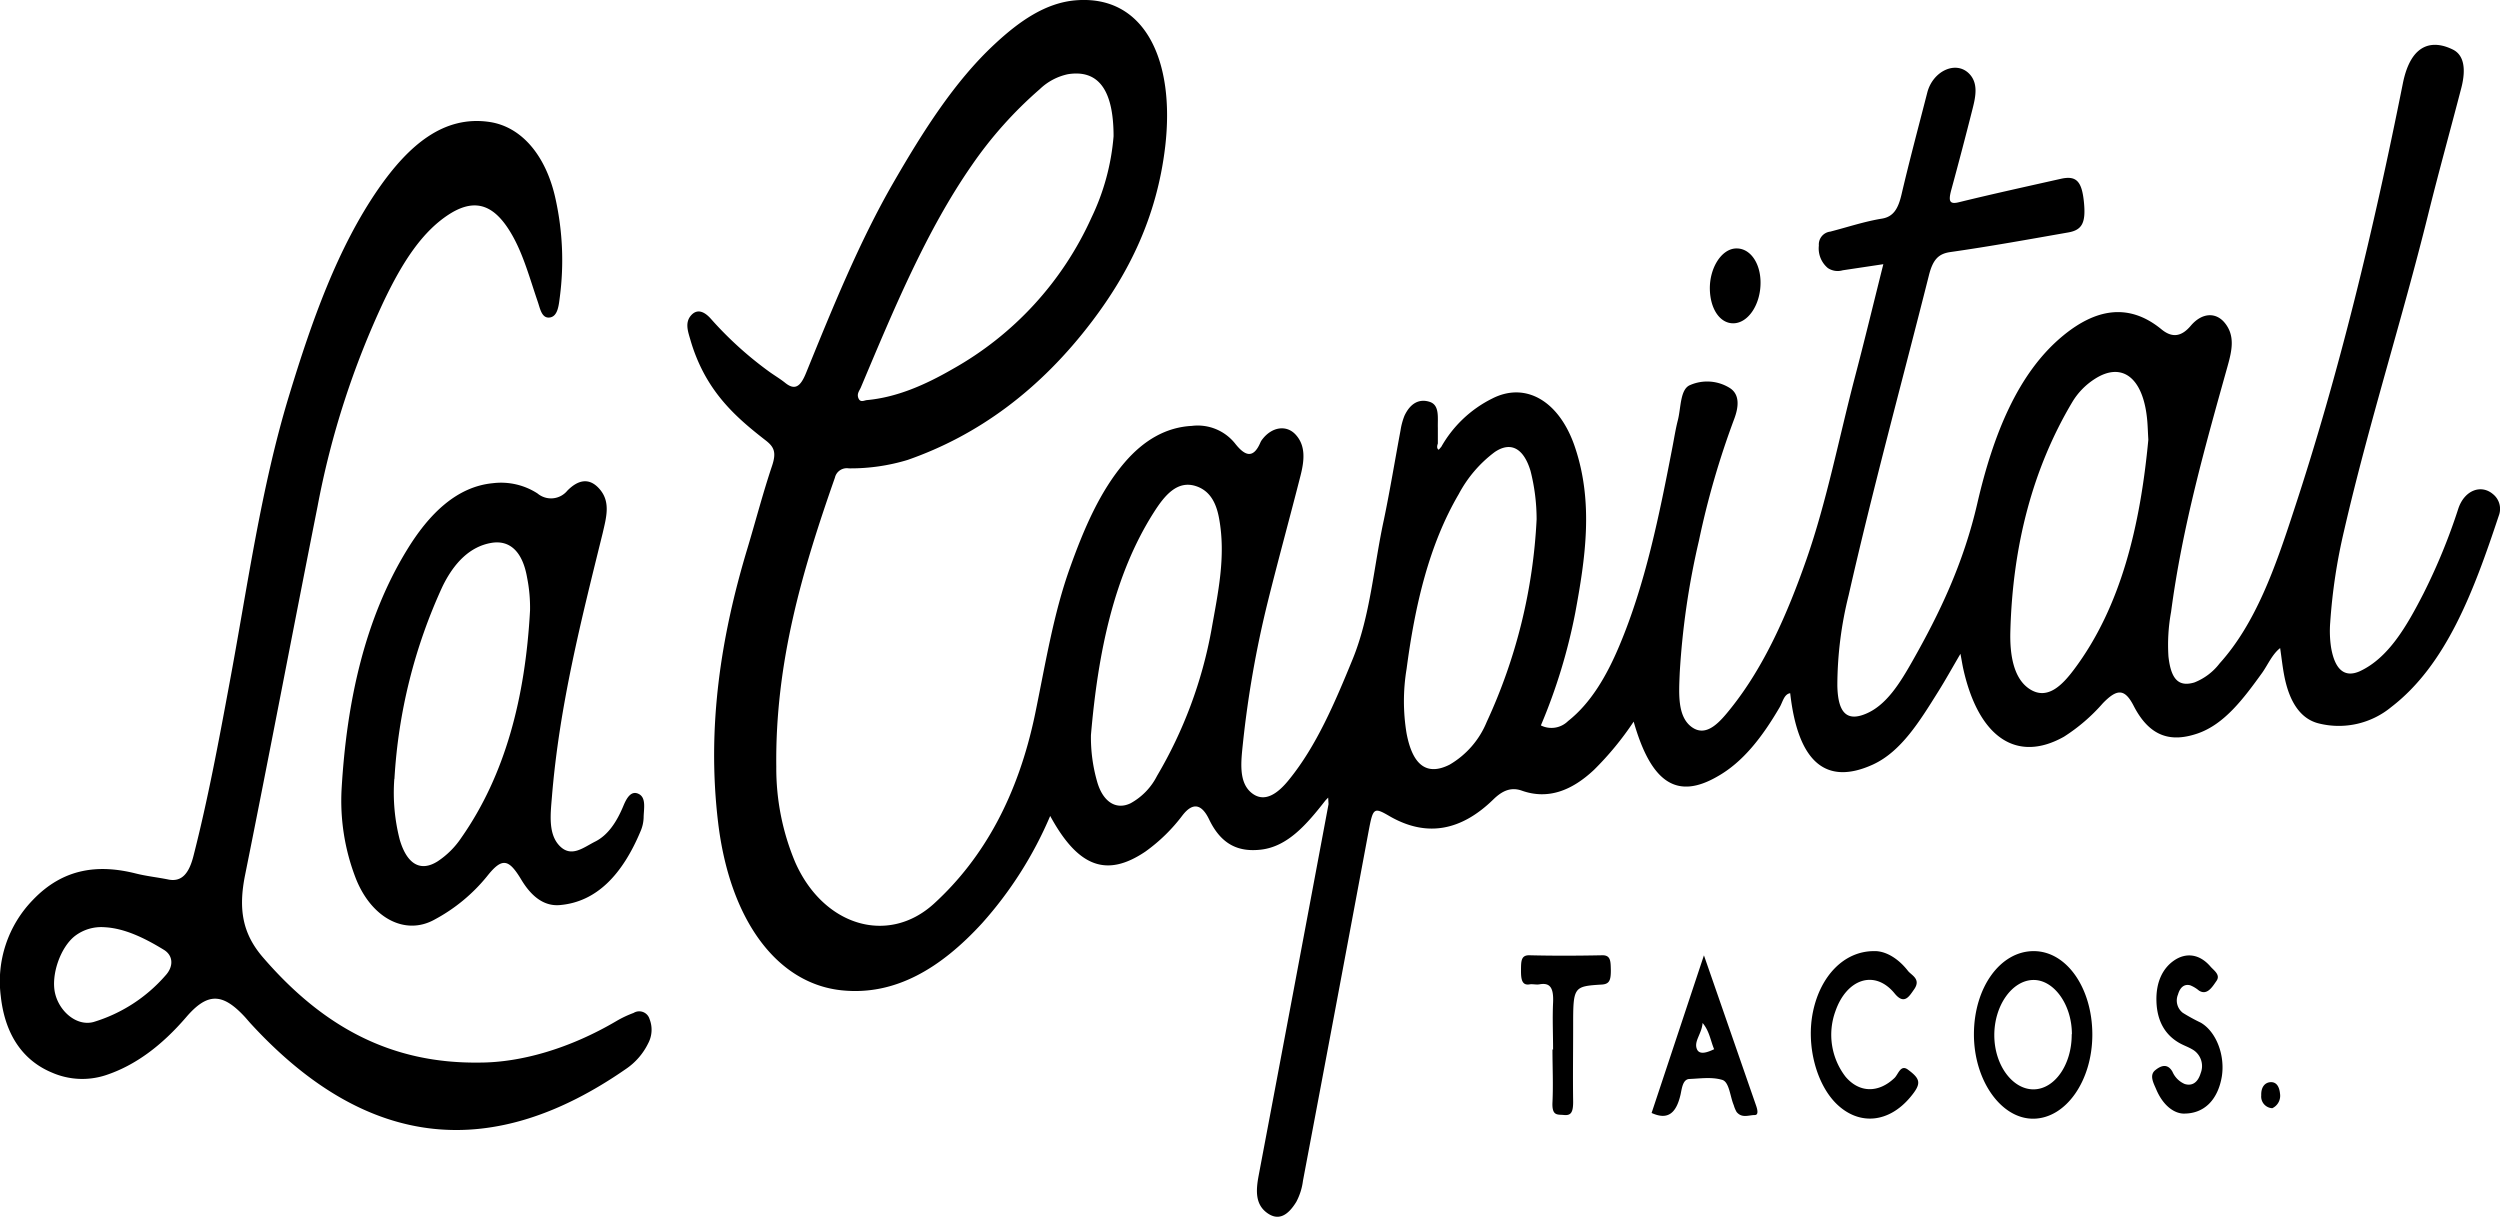 <svg xmlns="http://www.w3.org/2000/svg" role="img" aria-label="LA CAPITAL TACOS" viewBox="0 0 409.83 199.47"><g data-name="Layer 2"><path d="M217.28 131.22c-3.05 3.91-6.17 7.54-10.54 8.06-3.48.4-6.44-.61-8.52-4.94-1.24-2.58-2.68-2.83-4.34-.72a28 28 0 0 1-6.14 6c-6.34 4.26-11 2.55-15.58-5.86A63.65 63.65 0 0 1 161 151.34c-6.78 7.4-14.29 11.93-23.06 11-10.57-1.12-18.31-11.5-20.22-27.52-1.87-15.65.46-30.49 4.79-44.86 1.36-4.53 2.57-9.17 4.06-13.61.75-2.24.3-3.11-1.07-4.17-4.39-3.41-8.66-7.09-11.29-13.5a28.4 28.4 0 0 1-1-2.86c-.39-1.37-1-2.9.08-4.12s2.31-.51 3.28.6a59 59 0 0 0 9.32 8.48c.94.7 1.93 1.26 2.85 2 1.58 1.26 2.49.6 3.39-1.62 4.38-10.76 8.75-21.55 14.32-31.21 4.9-8.49 10.05-16.61 16.57-22.68 4.05-3.78 8.38-6.82 13.35-7.22 11.31-.91 16.3 9.86 14.64 24-1.37 11.6-6 20.71-11.92 28.54-8.64 11.43-18.86 18.81-30.28 22.8a32.14 32.14 0 0 1-9.67 1.39 2 2 0 0 0-2.27 1.52c-5.26 15-9.82 30.22-9.61 47.41a39.65 39.65 0 0 0 3.09 15.62c4.62 10.49 15.26 13.67 22.78 6.79 8.17-7.47 13.79-17.74 16.56-31.09 1.68-8.12 3-16.42 5.73-24 2.3-6.44 4.94-12.54 8.94-17.21 3.2-3.73 6.86-5.78 11-6a7.84 7.84 0 0 1 7.2 3c1.42 1.75 2.85 2.61 4.09-.35a2.63 2.63 0 0 1 .31-.48c1.55-2 3.9-2.38 5.41-.77 1.72 1.84 1.45 4.28.84 6.7-1.78 7-3.67 13.84-5.4 20.81a171.61 171.61 0 0 0-4.05 23.07c-.31 3-.76 6.42 1.41 8.18s4.41 0 6.16-2.19c4.47-5.5 7.49-12.58 10.41-19.72s3.46-15.25 5.13-22.9c1-4.81 1.81-9.74 2.72-14.61a11 11 0 0 1 .64-2.39c1-2.15 2.5-2.83 4.15-2.29s1.28 2.59 1.33 4.26v2.57c-.14.39-.19.79.1 1 .07.05.29-.29.45-.44a19.62 19.62 0 0 1 8.35-7.93c5.56-2.85 11.12.48 13.62 8.09 3 9 1.67 18.06 0 27.05a92.51 92.51 0 0 1-5.63 18.44 3.87 3.87 0 0 0 4.45-.71c3.69-2.91 6.29-7.3 8.4-12.32 4.28-10.14 6.55-21.38 8.73-32.66.28-1.45.51-2.93.87-4.33.53-2.06.36-5.09 2-5.77a7 7 0 0 1 6.46.44c1.76 1.07 1.52 3.18.76 5.17a137.52 137.52 0 0 0-5.76 19.89 127.55 127.55 0 0 0-3.15 21.69c-.13 3.3-.43 7.16 2 8.89s4.64-.91 6.43-3.16c5.41-6.78 9.2-15.34 12.36-24.39 3.32-9.52 5.31-19.82 7.91-29.76 1.58-6 3.05-12.09 4.68-18.59l-6.67 1a2.9 2.9 0 0 1-2.43-.37 4.19 4.19 0 0 1-1.47-3.69 2.12 2.12 0 0 1 1.87-2.28c2.82-.73 5.63-1.67 8.47-2.13 1.89-.31 2.67-1.63 3.22-4 1.31-5.6 2.79-11.11 4.21-16.65.89-3.5 4.6-5.28 6.79-3.19 1.6 1.54 1.17 3.74.65 5.79q-1.68 6.66-3.48 13.26c-.5 1.83-.39 2.5 1.19 2.11 5.58-1.37 11.17-2.59 16.76-3.85 2.56-.57 3.46.41 3.79 4 .29 3.19-.31 4.39-2.56 4.79-6.44 1.13-12.89 2.3-19.35 3.22-1.88.27-2.85 1.14-3.52 3.82-4.4 17.46-9.14 34.75-13.15 52.41a61.34 61.34 0 0 0-1.86 14.82c.08 4.48 1.55 5.92 4.6 4.67 3.4-1.38 5.63-5 7.7-8.65 4.45-7.84 8.37-16 10.65-25.89 2.57-11.11 6.6-21.36 14.09-27.5 5.12-4.2 10.59-5.54 16.11-1 1.69 1.38 3.21 1.26 4.78-.59 1.84-2.18 4.13-2.27 5.59-.47 1.72 2.12 1.16 4.55.46 7.06-3.68 13.16-7.42 26.3-9.27 40.31a29.85 29.85 0 0 0-.43 7.33c.42 3.74 1.67 5 4.24 4.24a9.64 9.64 0 0 0 4.14-3.12C369.79 102.19 373 93 376 83.79c7.46-22.59 13.11-46.14 17.9-70.09 1.38-6.91 5.12-7.11 8.23-5.56 1.71.86 2.19 3 1.37 6.23-1.8 6.94-3.72 13.82-5.45 20.8-4.31 17.39-9.71 34.2-13.76 51.74A92.52 92.52 0 0 0 382 102a18 18 0 0 0 .14 4.15c.62 3.62 2.2 5 4.7 3.89 4.71-2.18 7.69-7.37 10.46-12.77a98.06 98.06 0 0 0 5.7-13.9c1-3 3.74-4.05 5.71-2.34a3.1 3.1 0 0 1 .91 3.54C405.5 97 401 109 392 115.91a13.51 13.51 0 0 1-11.85 2.69c-3.07-.74-4.87-3.62-5.68-7.79-.28-1.43-.44-2.91-.68-4.57-1.29 1-2 2.7-2.91 4-3.09 4.29-6.22 8.48-10.62 10-4.13 1.41-7.75.8-10.49-4.54-1.46-2.83-2.71-2.83-5.06-.4a29.49 29.49 0 0 1-6.36 5.47c-7.74 4.35-14 .14-16.51-11.14-.13-.58-.22-1.18-.46-2.45-1.37 2.34-2.45 4.29-3.61 6.14-3.06 4.9-6.09 9.86-10.71 12-7.73 3.54-12.32-.38-13.59-11.68-1 .14-1.23 1.45-1.72 2.29-2.83 4.85-6 9-10.23 11.37-6.58 3.8-10.83 1.11-13.71-9a50 50 0 0 1-6.5 7.9c-3.63 3.41-7.54 4.94-11.84 3.41-1.77-.62-3.18 0-4.65 1.43-5.28 5.16-10.94 6.26-17 2.77-2.63-1.53-2.73-1.43-3.48 2.56Q219 165 213.6 193.55a10 10 0 0 1-1.1 3.48c-1.32 2.15-2.87 3.2-4.79 1.8s-1.85-3.6-1.38-6.1q5.76-30.45 11.46-60.91l-.06-1.07ZM182.55 22.34c0-7.74-2.58-10.94-7.46-10.18a9.47 9.47 0 0 0-4.63 2.45 66.12 66.12 0 0 0-11.17 12.51c-7.45 10.73-12.77 23.58-18.16 36.37-.22.53-.67 1-.44 1.7.31.89.94.45 1.42.4 4.88-.45 9.49-2.46 14-5.06a53.83 53.83 0 0 0 22.82-24.86 37.74 37.74 0 0 0 3.62-13.33Zm169.63 49.74c-.08-1.43-.1-2.18-.16-2.92-.56-7.18-4.09-10-8.68-7a11.49 11.49 0 0 0-3.63 3.76c-6.46 10.85-9.78 23.49-10.15 37.61-.1 3.74.49 7.82 3.31 9.52s5.2-.73 7.12-3.29c7.77-10.34 10.88-23.76 12.19-37.68Zm-100.28 13a32.23 32.23 0 0 0-1-7.89c-1.14-3.77-3.28-4.84-5.86-3.09a20.68 20.68 0 0 0-5.9 6.89c-4.89 8.34-7.18 18.24-8.56 28.7a32.29 32.29 0 0 0 0 10.52c1 5.32 3.37 7 7.06 5.14a14.43 14.43 0 0 0 6.08-7 89.31 89.31 0 0 0 8.18-33.22Zm-73.06 35.42a26.24 26.24 0 0 0 1 7.58c.93 3.36 3.11 4.76 5.5 3.6a10.55 10.55 0 0 0 4.33-4.48 72.64 72.64 0 0 0 8.92-23.92c1.05-6 2.42-12 1.25-18.33-.52-2.85-1.71-4.58-3.79-5.26-3.08-1-5.15 1.56-6.88 4.27C182.58 94.3 180 107 178.84 120.5ZM78.58 174.19c6.81 0 14.81-2.29 22.51-6.83a17.53 17.53 0 0 1 2.78-1.31 1.76 1.76 0 0 1 2.61 1 4.75 4.75 0 0 1-.23 4 10.75 10.75 0 0 1-3.66 4.2c-21.53 14.94-42.09 13.66-61.46-7.42-.36-.39-.7-.81-1.06-1.2-3.62-3.87-6.07-3.94-9.56.13-3.93 4.57-8.27 7.89-13.21 9.51a12.38 12.38 0 0 1-8.74-.42C4.07 174 .86 170 .13 163.32a19.13 19.13 0 0 1 5.24-15.77c5.06-5.31 10.86-5.87 16.88-4.36 1.78.45 3.59.63 5.39 1 2.16.41 3.34-1 4.07-3.85 2.35-9.19 4.11-18.61 5.86-28.05 3-16 5.18-32.23 9.83-47.48C51.14 52.52 55.35 40.64 62 31c5-7.21 10.75-12.14 18.29-11 5.25.8 9.28 5.55 10.81 12.74a46.62 46.62 0 0 1 .68 15.9c-.18 1.4-.33 3.24-1.67 3.41s-1.57-1.52-2-2.72c-1.25-3.66-2.28-7.47-4.1-10.7-2.78-4.93-5.86-6.19-10-3.74C69.19 37.8 65.87 43.23 63 49.2A140.11 140.11 0 0 0 52.06 83c-4 20.13-7.83 40.32-11.88 60.43-1.13 5.61-.43 9.59 2.88 13.46 9.94 11.55 21.15 17.49 35.52 17.3ZM17.12 152a7.1 7.1 0 0 0-4.84 1.44c-2.39 1.87-3.95 6.4-3.25 9.4s3.56 5.44 6.3 4.7a25.34 25.34 0 0 0 11.79-7.62c1.34-1.44 1.33-3.26-.28-4.23-3.18-1.95-6.47-3.53-9.72-3.69Z"/><path d="M56 129.34c.84-14.53 3.88-28 10.68-39.13 3.65-6 8.21-10.44 14.13-11a11 11 0 0 1 7.3 1.68 3.45 3.45 0 0 0 4.89-.45c1.76-1.79 3.65-2.25 5.38-.16s1 4.58.42 7.11c-3.49 14.16-7.11 28.28-8.33 43.32-.24 2.87-.61 6.08 1.31 8s3.9.19 5.79-.75c2.09-1.05 3.52-3.19 4.63-5.87.55-1.33 1.3-2.57 2.54-1.92s.78 2.51.77 3.89a6.07 6.07 0 0 1-.47 2.13c-3 7.2-7.25 11.66-13.25 12.18-2.58.23-4.66-1.38-6.33-4.16-2.08-3.46-3.16-3.66-5.61-.57a28.15 28.15 0 0 1-8.56 7.08c-4.88 2.76-10.46-.26-13-6.82A35.19 35.19 0 0 1 56 129.34Zm8.64-1.65a30.86 30.86 0 0 0 .9 10c1.19 4 3.41 5.29 6.22 3.5a13.85 13.85 0 0 0 3.86-3.85c7.22-10.3 10.49-23 11.27-37.25a25.09 25.09 0 0 0-.48-5.39c-.73-4.24-2.81-6.23-5.88-5.7-3.44.59-6.08 3.2-8 7.16a87.28 87.28 0 0 0-7.87 31.53ZM343 169.61c0 7.54-4.31 13.71-9.63 13.78s-9.82-6.3-9.78-13.92 4.33-13.53 9.77-13.55S343 162 343 169.61Zm-3.35-.07c0-4.9-3-9-6.41-8.89s-6.33 4.2-6.31 9.09 3 8.87 6.45 8.84 6.27-4.06 6.24-9.04ZM307.18 155.92c1.74-.07 3.85 1 5.59 3.23.56.73 2.22 1.34 1 3.06-.78 1.1-1.59 2.59-3.17.66-3.26-4-7.88-2.41-9.72 2.91a11.27 11.27 0 0 0 1.68 10.75c2.27 2.66 5.41 2.66 8 .19.64-.6 1-2.29 2.23-1.36 2.1 1.55 2.21 2.3.38 4.49-3.51 4.21-8.32 4.69-12 1.21-3.44-3.27-5.12-9.75-3.95-15.27 1.22-5.79 5.06-9.86 9.96-9.87ZM270.75 182.45c2.81-8.45 5.6-16.87 8.58-25.84 3 8.63 5.78 16.66 8.57 24.69.2.59.41 1.48-.22 1.49-1 0-2.13.57-3-.51a4.85 4.85 0 0 1-.46-1.1c-.61-1.43-.73-3.79-1.88-4.15-1.73-.52-3.6-.22-5.4-.15-1.07.05-1.22 1.5-1.44 2.54-.77 3.37-2.31 4.14-4.75 3.03ZM281 172c-.59-1.41-.78-3-1.89-4.3-.14 1.8-1.47 3-.93 4.29.42 1.01 1.75.52 2.82.01ZM357.86 182.55c-1.47-.08-3.26-1.28-4.4-4-.38-.91-1.17-2.26-.17-3.09.83-.69 2-1.27 2.85.24a3.83 3.83 0 0 0 2 2c1.19.37 2.15-.2 2.62-1.77a3.15 3.15 0 0 0-1.08-3.72c-.81-.55-1.72-.81-2.55-1.31-2.11-1.26-3.52-3.39-3.62-6.75-.1-3.1 1-5.41 2.91-6.71s4.13-1.1 5.94 1c.51.61 1.7 1.34 1 2.35s-1.56 2.46-2.89 1.59a5.23 5.23 0 0 0-1.43-.86c-.9-.23-1.63.24-2 1.52a2.55 2.55 0 0 0 .8 3 30.11 30.11 0 0 0 2.94 1.61c2.52 1.47 4 5.3 3.45 8.81-.63 3.77-2.85 6.18-6.37 6.09ZM254.6 172.08c0-2.57-.12-5.16 0-7.72s-.58-3.28-2.21-3c-.52.1-1.06-.06-1.58 0-1.32.26-1.48-.82-1.47-2.3s0-2.49 1.37-2.46c4 .1 8 .08 12 0 1.38 0 1.32 1.06 1.36 2.47 0 1.61-.23 2.25-1.47 2.33-4.71.29-4.71.36-4.71 7 0 4.08-.06 8.15 0 12.23 0 1.75-.37 2.28-1.55 2.15-1-.1-1.95.21-1.84-2.07.14-2.89 0-5.79 0-8.69ZM284.12 53c-2.15 0-3.75-2.32-3.82-5.57-.07-3.49 1.89-6.59 4.24-6.7s4.06 2.38 4.07 5.57c.02 3.61-2.03 6.7-4.49 6.7ZM372.5 181.67a1.91 1.91 0 0 1-1.81-2.11c-.05-1.43.67-2.13 1.56-2.16s1.4.66 1.52 1.9a2.25 2.25 0 0 1-1.27 2.37Z"/></g></svg>